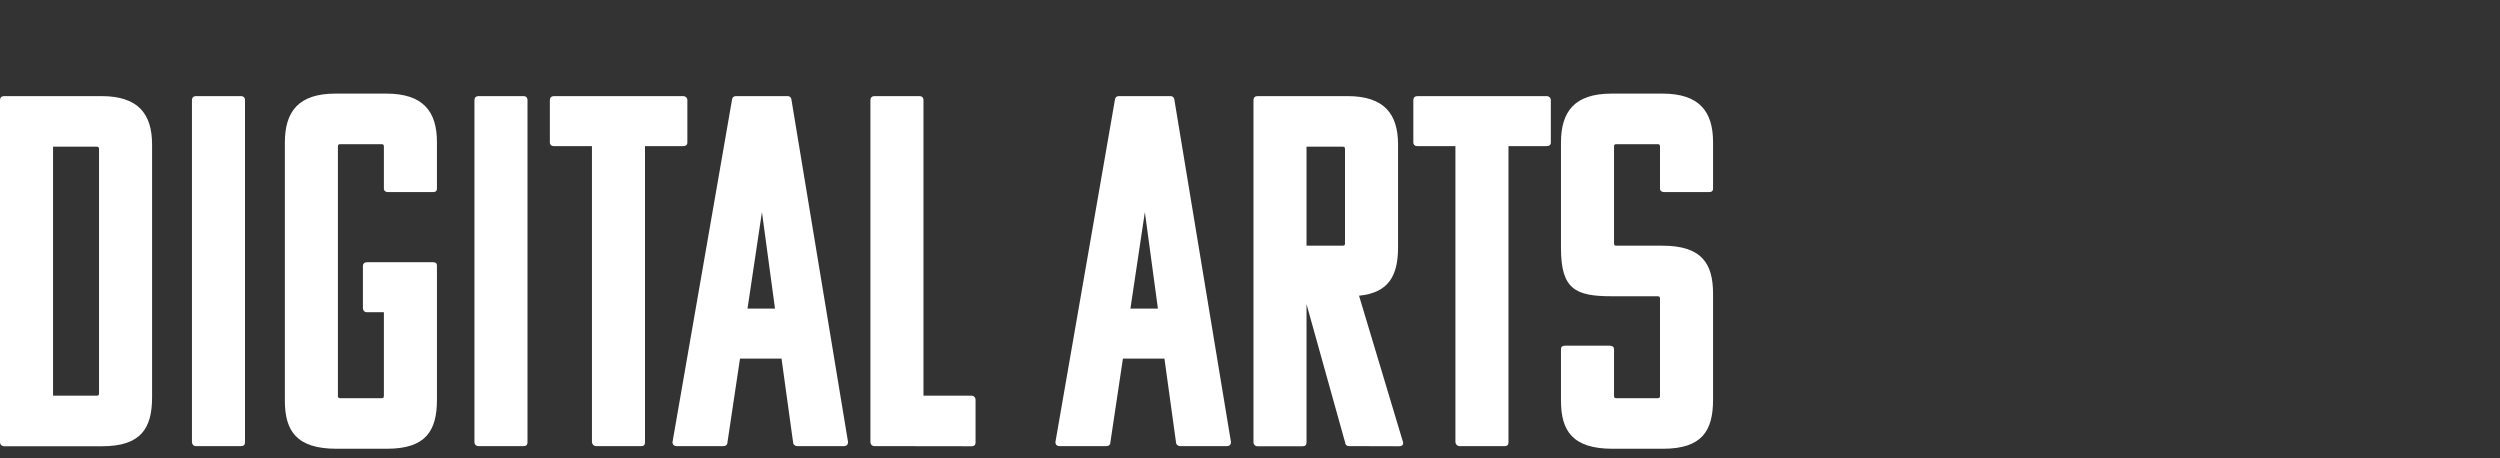 <?xml version="1.0" encoding="utf-8"?>
<!-- Generator: Adobe Illustrator 26.3.1, SVG Export Plug-In . SVG Version: 6.00 Build 0)  -->
<svg version="1.1" id="Layer_1" xmlns="http://www.w3.org/2000/svg" xmlns:xlink="http://www.w3.org/1999/xlink" x="0px" y="0px"
	 viewBox="0 0 1800 330" style="enable-background:new 0 0 1800 330;" xml:space="preserve">
<rect x="0" y="0" width="1800" height="330" fill="#333333" stroke="none"/>
<style type="text/css">
	.st0{fill:#FFFFFF;}
	.st1{fill:none;}
</style>
<g>
	<path class="st0" d="M0,318.4V72.1c0-1.8,1.1-2.9,2.9-2.9h70.2c26.6,0,36.4,13,36.4,34.9V286c0,22.3-7.9,35.3-36,35.3H2.9
		C0.7,321.2,0,319.5,0,318.4z M38.2,105.6v179.3h31.3c1.4,0,1.8-0.4,1.8-1.8V107.4c0-1.4-0.4-1.8-1.8-1.8H38.2z"/>
	<path class="st0" d="M141.1,321.2c-2.2,0-2.9-1.8-2.9-2.9V72.1c0-1.8,1.1-2.9,2.9-2.9h32.4c1.8,0,2.9,1.1,2.9,2.9v246.2
		c0,2.2-1.1,2.9-2.9,2.9L141.1,321.2L141.1,321.2z"/>
	<path class="st0" d="M314.6,191.3v96.5c0,22.3-7.9,35.3-36,35.3h-36.4c-28.8,0-37.1-13-37.1-34.6V102.7c0-22.3,9.7-35.3,36.4-35.3
		h36.7c26.6,0,36.4,13,36.4,34.9v33.5c0,1.8-1.1,2.5-2.9,2.5h-32.4c-1.4,0-2.9-0.7-2.9-2.5v-30.2c0-1.4-0.4-1.8-1.8-1.8h-29.5
		c-1.4,0-1.8,0.4-1.8,1.8v179.3c0,1.4,0.4,1.8,1.8,1.8h29.5c1.4,0,1.8-0.4,1.8-1.8v-60.1h-12.2c-2.2,0-2.9-1.8-2.9-2.9v-30.6
		c0-1.4,1.1-2.5,2.9-2.5h47.5C313.6,188.8,314.6,189.5,314.6,191.3z"/>
	<path class="st0" d="M344.5,321.2c-2.2,0-2.9-1.8-2.9-2.9V72.1c0-1.8,1.1-2.9,2.9-2.9h32.4c1.8,0,2.9,1.1,2.9,2.9v246.2
		c0,2.2-1.1,2.9-2.9,2.9L344.5,321.2L344.5,321.2z"/>
	<path class="st0" d="M464.4,105.2v213.1c0,2.2-1.1,2.9-2.5,2.9h-32.8c-1.8,0-2.9-1.8-2.9-2.9V105.2h-27.4c-2.2,0-2.9-1.4-2.9-2.5
		V72.1c0-1.8,1.1-2.9,2.9-2.9H492c1.4,0,2.9,1.1,2.9,2.9v30.6c0,1.8-1.4,2.5-2.9,2.5H464.4z"/>
	<path class="st0" d="M567,69.2c2.2,0,2.9,1.8,2.9,2.9l40.7,246.2c0,1.8-1.1,2.9-2.9,2.9h-33.8c-1.4,0-2.9-1.1-2.9-2.9l-8.3-60.1
		h-29.9l-9,60.1c0,1.8-1.1,2.9-2.9,2.9h-33.8c-1.8,0-2.9-1.1-2.9-2.9L527,72.1c0-1.1,0.7-2.9,2.9-2.9H567z M538.2,222.2H558
		l-9.4-69.5L538.2,222.2z"/>
	<path class="st0" d="M629.6,321.2c-2.2,0-2.9-1.8-2.9-2.9V72.1c0-1.8,1.1-2.9,2.9-2.9H662c1.8,0,2.9,1.1,2.9,2.9v212.8h34.6
		c1.8,0,2.9,1.4,2.9,2.9v30.6c0,2.2-1.1,2.9-2.9,2.9L629.6,321.2L629.6,321.2z"/>
	<path class="st0" d="M842.7,69.2c2.2,0,2.9,1.8,2.9,2.9l40.7,246.2c0,1.8-1.1,2.9-2.9,2.9h-33.8c-1.4,0-2.9-1.1-2.9-2.9l-8.3-60.1
		h-29.9l-9,60.1c0,1.8-1.1,2.9-2.9,2.9h-33.8c-1.8,0-2.9-1.1-2.9-2.9l42.8-246.2c0-1.1,0.7-2.9,2.9-2.9
		C805.7,69.2,842.7,69.2,842.7,69.2z M813.9,222.2h19.8l-9.4-69.5L813.9,222.2z"/>
	<path class="st0" d="M971.3,321.2c-2.2,0-2.9-1.8-2.9-2.9L940.7,219v99.4c0,2.2-1.1,2.9-2.9,2.9h-32.4c-2.2,0-2.9-1.8-2.9-2.9V72.1
		c0-1.8,1.1-2.9,2.9-2.9h64.8c26.6,0,36.4,13,36.4,34.9V178c0,20.2-6.5,32.8-28.1,34.9l31.7,105.5c0.4,2.2-1.1,2.9-2.9,2.9
		L971.3,321.2L971.3,321.2z M940.7,105.6v71.3h25.9c1.4,0,1.8-0.4,1.8-1.8v-67.7c0-1.4-0.4-1.8-1.8-1.8
		C966.6,105.6,940.7,105.6,940.7,105.6z"/>
	<path class="st0" d="M1086.1,105.2v213.1c0,2.2-1.1,2.9-2.5,2.9h-32.8c-1.8,0-2.9-1.8-2.9-2.9V105.2h-27.4c-2.2,0-2.9-1.4-2.9-2.5
		V72.1c0-1.8,1.1-2.9,2.9-2.9h93.2c1.4,0,2.9,1.1,2.9,2.9v30.6c0,1.8-1.4,2.5-2.9,2.5H1086.1z"/>
	<path class="st0" d="M1123.9,102.7c0-22.3,9.7-35.3,36.4-35.3h36.7c26.6,0,36.4,13,36.4,34.9v33.5c0,1.8-1.1,2.5-2.9,2.5h-32.4
		c-1.4,0-2.9-0.7-2.9-2.5v-30.2c0-1.4-0.4-1.8-1.8-1.8h-29.5c-1.4,0-1.8,0.4-1.8,1.8v69.5c0,1.4,0.4,1.8,1.8,1.8h33.1
		c28.4,0,36.4,13,36.4,34.6v76.3c0,22.3-7.9,35.3-36,35.3H1161c-28.8,0-37.1-13-37.1-34.6v-37.1c0-1.8,1.1-2.5,2.9-2.5h32.4
		c1.4,0,2.9,0.7,2.9,2.5v33.5c0,1.4,0.4,1.8,1.8,1.8h29.5c1.4,0,1.8-0.4,1.8-1.8v-69.8c0-1.4-0.4-1.8-1.8-1.8h-33.1
		c-25.9,0-36.4-5-36.4-34.6L1123.9,102.7L1123.9,102.7z"/>
</g>
<rect class="st1" width="1800" height="330"/>
</svg>
